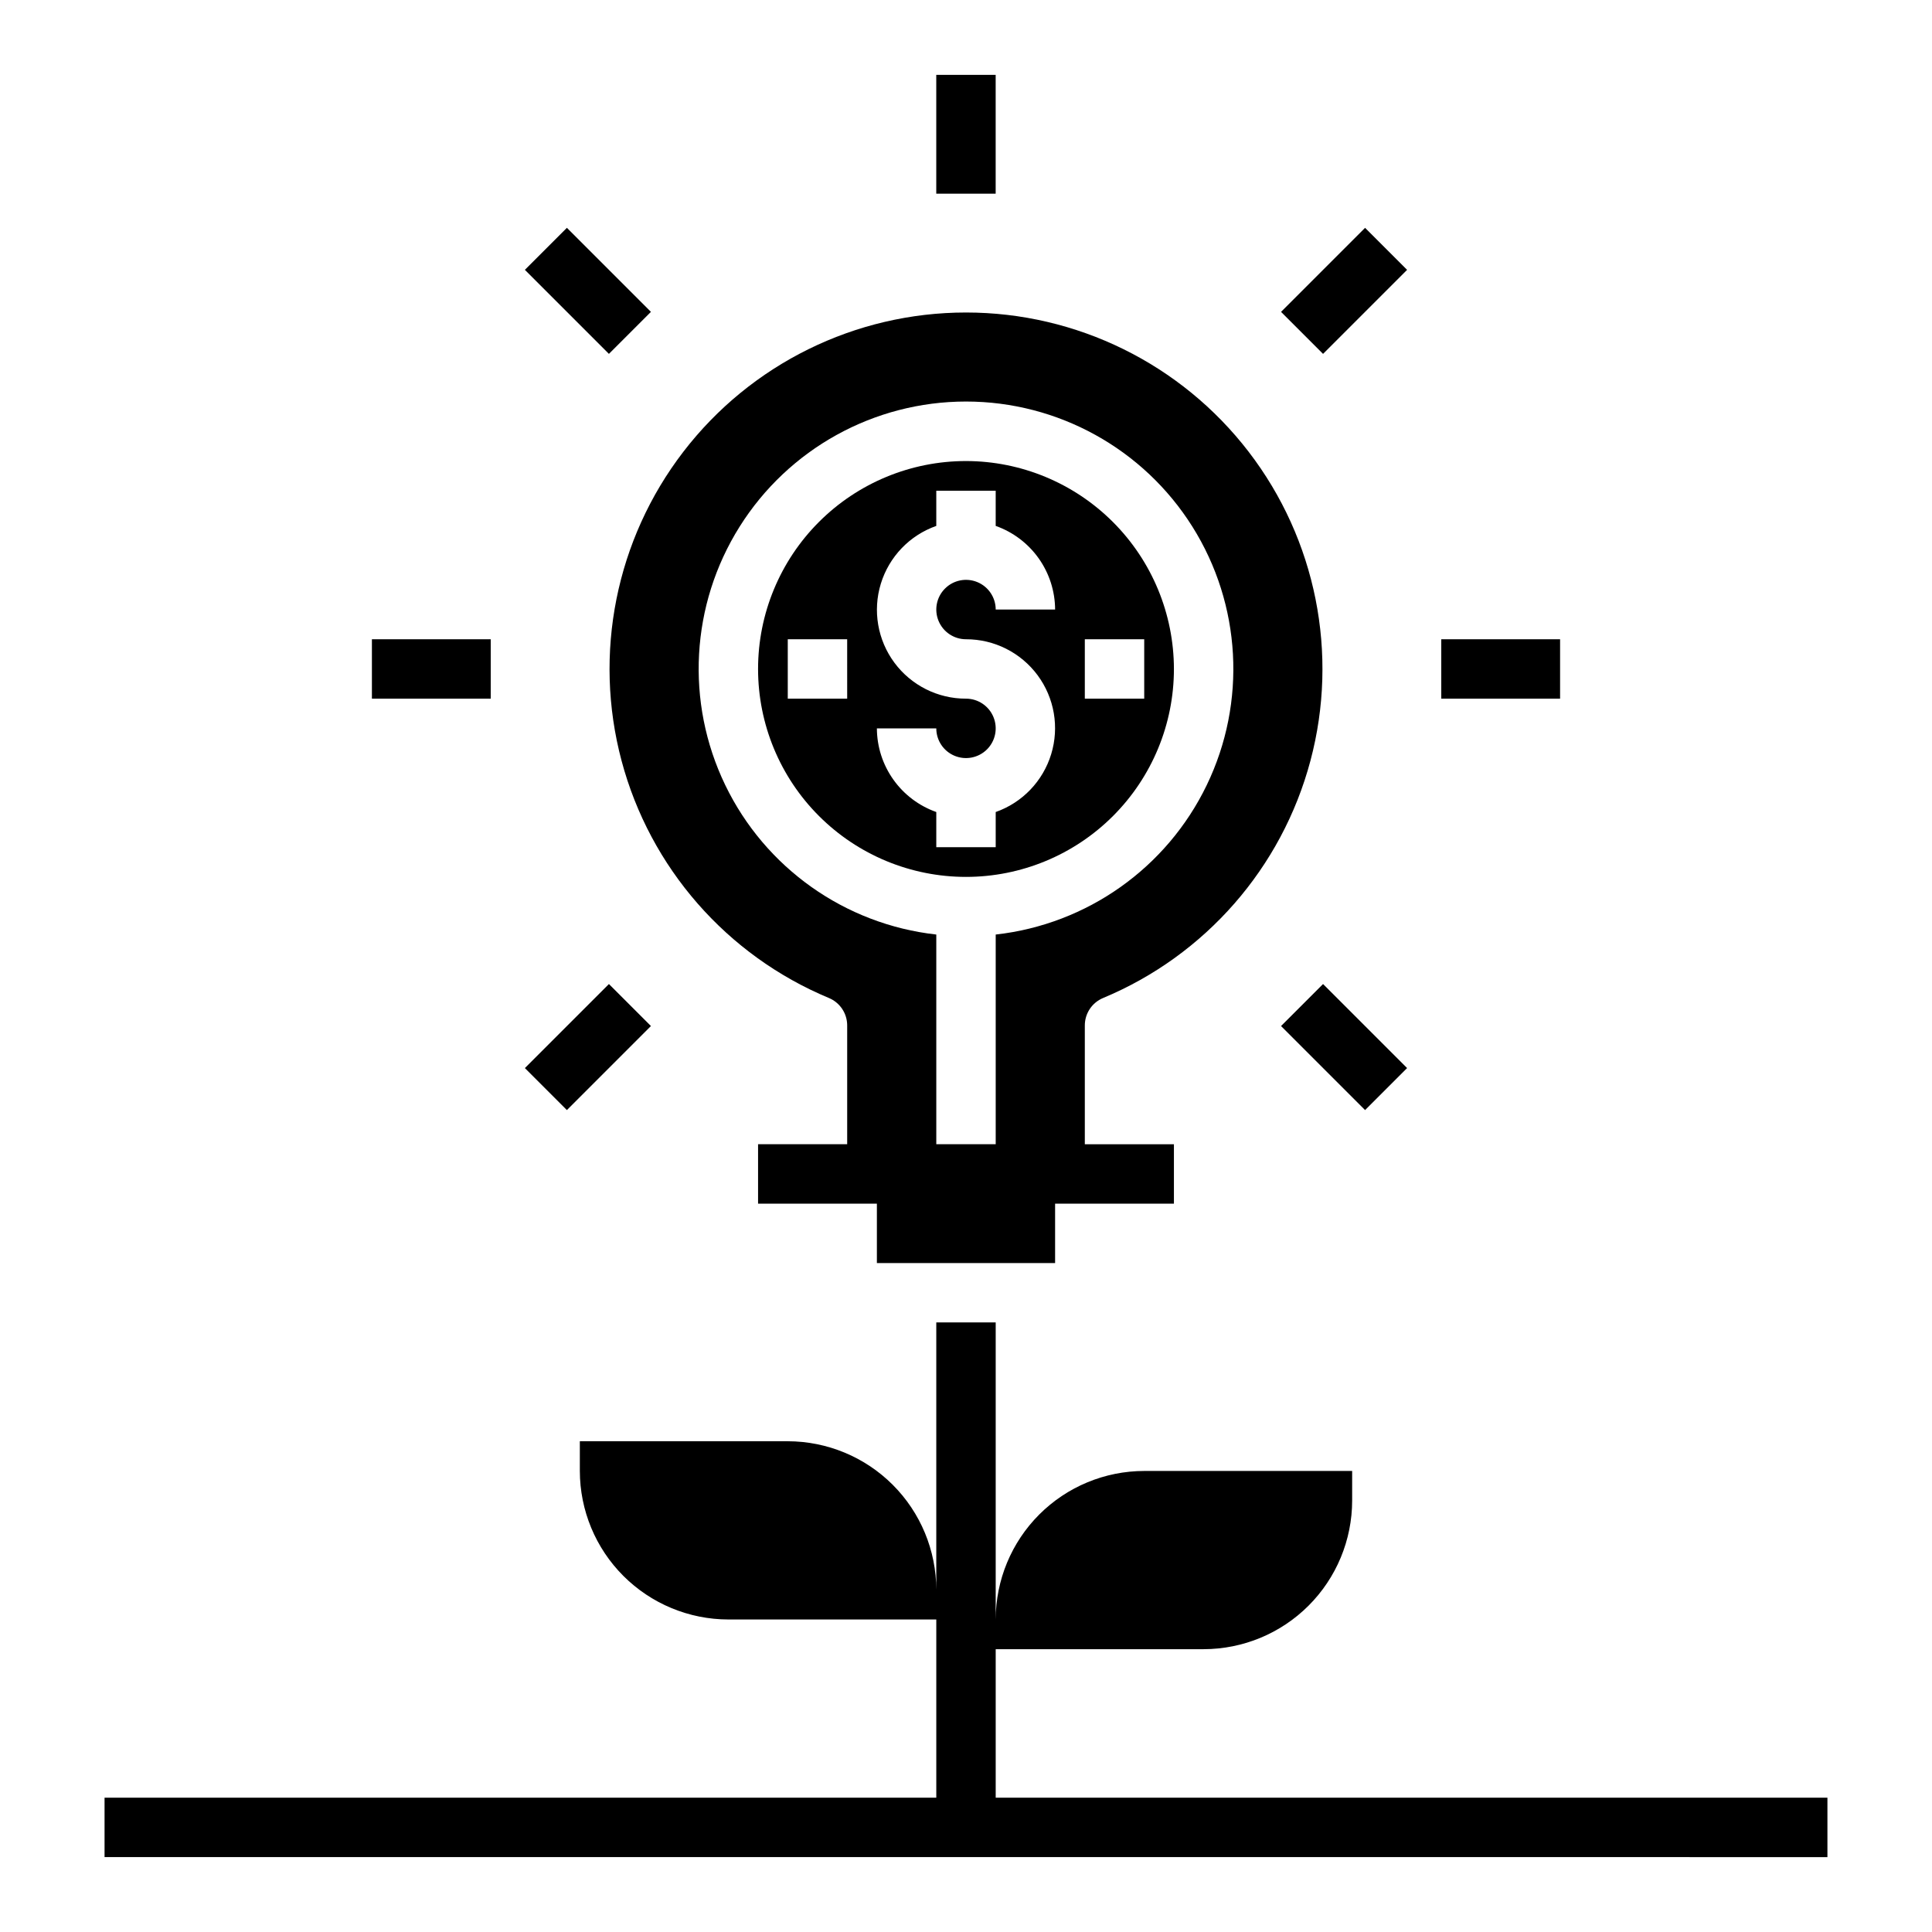 <?xml version="1.0" encoding="UTF-8"?>
<!-- Uploaded to: SVG Repo, www.svgrepo.com, Generator: SVG Repo Mixer Tools -->
<svg fill="#000000" width="800px" height="800px" version="1.1" viewBox="144 144 512 512" xmlns="http://www.w3.org/2000/svg">
 <g>
  <path d="m392.12 163.84h15.742v31.488h-15.742z"/>
  <path d="m283.1 215.51 11.133-11.133 22.27 22.27-11.133 11.133z"/>
  <path d="m242.56 313.41h31.488v15.742h-31.488z"/>
  <path d="m283.1 427.05 22.27-22.27 11.133 11.133-22.27 22.27z"/>
  <path d="m483.49 226.65 22.27-22.27 11.133 11.133-22.27 22.27z"/>
  <path d="m525.95 313.41h31.488v15.742h-31.488z"/>
  <path d="m483.49 415.91 11.133-11.133 22.27 22.27-11.133 11.133z"/>
  <path d="m436.33 408.48c27.09-11.285 47.395-34.52 54.949-62.875 7.555-28.355 1.504-58.613-16.375-81.883s-45.559-36.906-74.902-36.906c-29.348 0-57.027 13.637-74.906 36.906s-23.93 53.527-16.375 81.883c7.559 28.355 27.863 51.59 54.949 62.875 2.934 1.223 4.844 4.09 4.844 7.266v31.488h-23.617v15.742h31.488v15.742h47.23v-15.738h31.488v-15.746h-23.613v-31.488c0-3.176 1.906-6.043 4.84-7.266zm-28.457-16.816v55.57h-15.746v-55.57c-24.223-2.707-45.352-17.676-55.941-39.633-10.586-21.953-9.148-47.809 3.816-68.453 12.961-20.641 35.625-33.168 60-33.168 24.371 0 47.035 12.527 60 33.168 12.961 20.645 14.402 46.5 3.812 68.453-10.586 21.957-31.719 36.926-55.941 39.633z"/>
  <path d="m400 266.18c-14.617 0-28.633 5.805-38.965 16.137-10.336 10.336-16.141 24.352-16.141 38.965 0 14.617 5.805 28.633 16.141 38.965 10.332 10.336 24.348 16.141 38.965 16.141 14.613 0 28.629-5.805 38.965-16.141 10.332-10.332 16.137-24.348 16.137-38.965-0.02-14.609-5.828-28.613-16.16-38.941-10.328-10.332-24.336-16.145-38.941-16.16zm-31.488 62.977-15.746-0.004v-15.742h15.742zm31.488-15.742v-0.004c7.477-0.016 14.52 3.523 18.973 9.531 4.453 6.012 5.789 13.777 3.598 20.93-2.188 7.152-7.644 12.84-14.699 15.324v9.32h-15.746v-9.32c-4.586-1.625-8.562-4.625-11.379-8.594-2.82-3.965-4.344-8.707-4.363-13.574h15.742c0 3.184 1.918 6.055 4.859 7.273 2.941 1.215 6.328 0.543 8.582-1.707 2.25-2.254 2.922-5.637 1.703-8.578-1.215-2.945-4.086-4.863-7.269-4.863-7.481 0.016-14.523-3.523-18.977-9.531-4.453-6.008-5.789-13.777-3.598-20.926 2.191-7.152 7.644-12.84 14.699-15.324v-9.32h15.742v9.32h0.004c4.59 1.621 8.562 4.621 11.383 8.59 2.816 3.969 4.34 8.711 4.359 13.578h-15.742c0-3.184-1.918-6.055-4.859-7.273-2.941-1.219-6.328-0.547-8.578 1.707-2.254 2.25-2.926 5.637-1.707 8.578s4.09 4.859 7.273 4.859zm31.488 15.742v-15.746h15.742v15.742z"/>
  <path d="m407.87 620.41v-39.359h55.105c10.434-0.012 20.438-4.164 27.816-11.543 7.379-7.379 11.531-17.383 11.543-27.816v-7.871h-55.105c-10.434 0.012-20.438 4.16-27.816 11.539-7.379 7.379-11.531 17.383-11.543 27.82v-78.723h-15.746v70.852c-0.012-10.438-4.16-20.441-11.539-27.82-7.379-7.379-17.383-11.527-27.82-11.543h-55.102v7.875c0.012 10.434 4.16 20.438 11.539 27.816s17.383 11.531 27.82 11.543h55.105v47.23h-220.42v15.742l456.58 0.004v-15.746z"/>
 </g>
</svg>